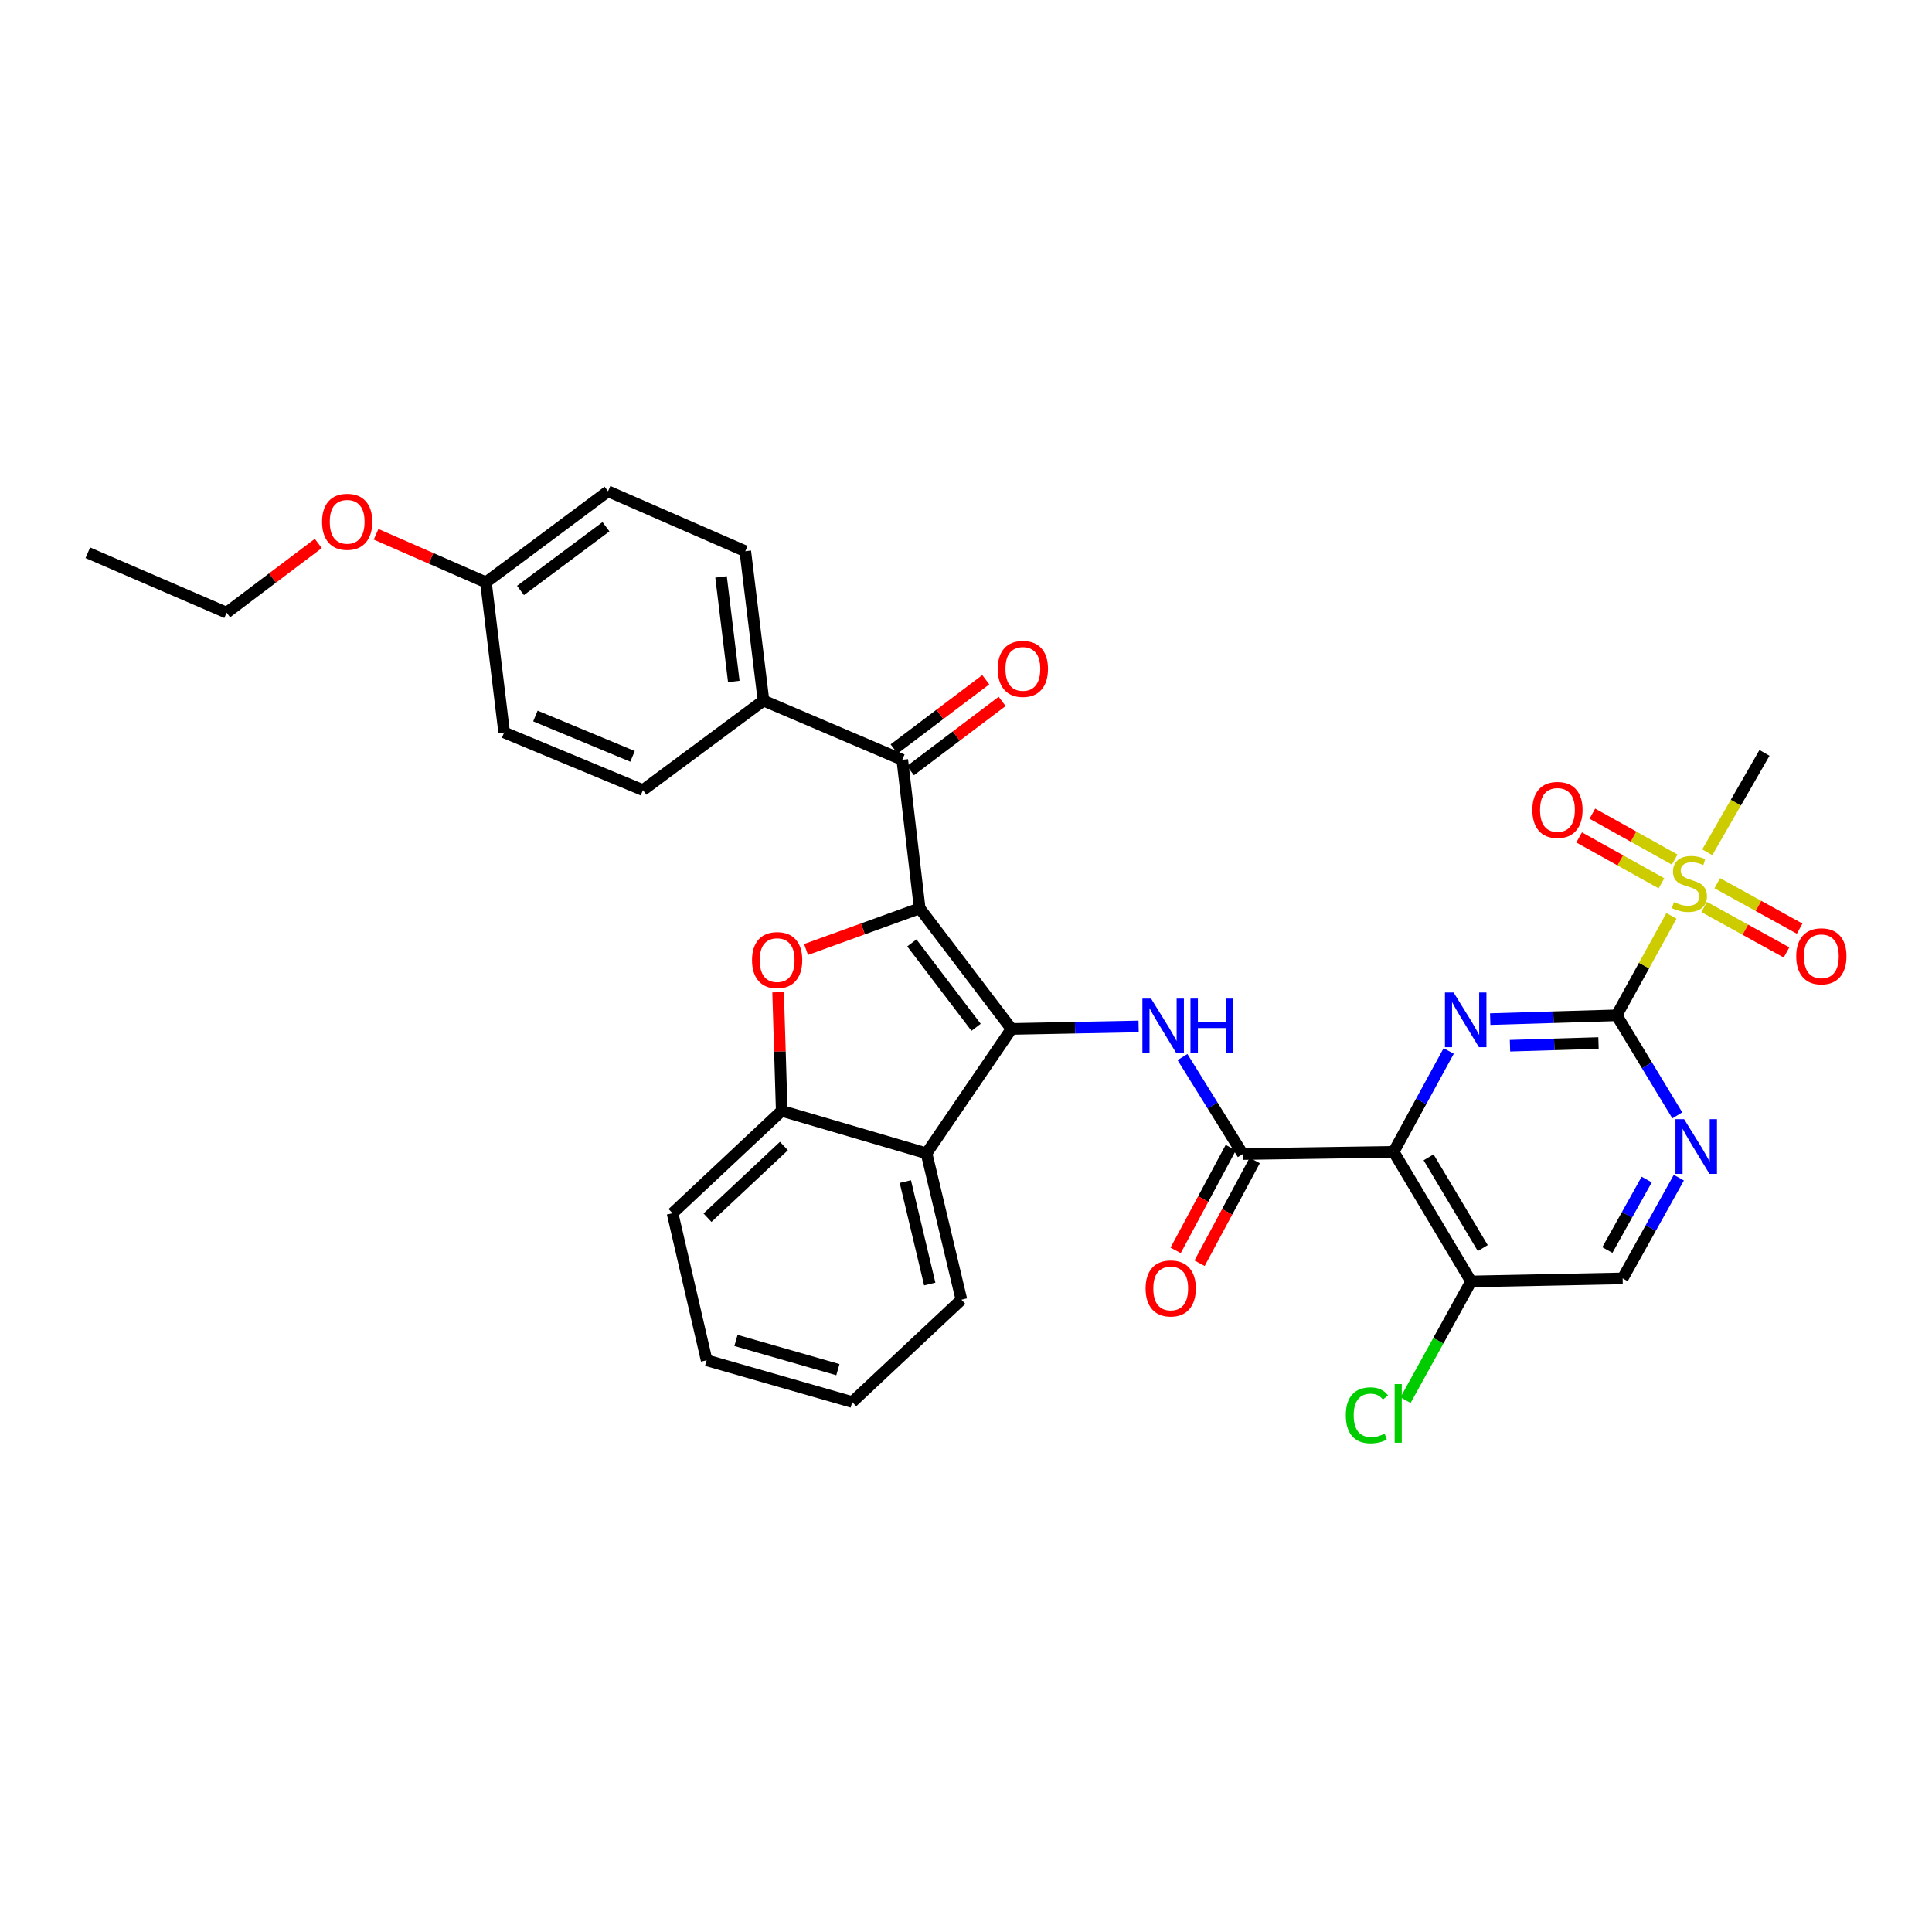 <?xml version='1.0' encoding='iso-8859-1'?>
<svg version='1.1' baseProfile='full'
              xmlns='http://www.w3.org/2000/svg'
                      xmlns:rdkit='http://www.rdkit.org/xml'
                      xmlns:xlink='http://www.w3.org/1999/xlink'
                  xml:space='preserve'
width='1000px' height='1000px' viewBox='0 0 1000 1000'>
<!-- END OF HEADER -->
<rect style='opacity:1.0;fill:#FFFFFF;stroke:none' width='1000' height='1000' x='0' y='0'> </rect>
<path class='bond-0' d='M 476.03,470.165 L 523.535,532.576' style='fill:none;fill-rule:evenodd;stroke:#000000;stroke-width:6px;stroke-linecap:butt;stroke-linejoin:miter;stroke-opacity:1' />
<path class='bond-0' d='M 471.967,488.044 L 505.221,531.731' style='fill:none;fill-rule:evenodd;stroke:#000000;stroke-width:6px;stroke-linecap:butt;stroke-linejoin:miter;stroke-opacity:1' />
<path class='bond-4' d='M 476.03,470.165 L 446.619,480.809' style='fill:none;fill-rule:evenodd;stroke:#000000;stroke-width:6px;stroke-linecap:butt;stroke-linejoin:miter;stroke-opacity:1' />
<path class='bond-4' d='M 446.619,480.809 L 417.207,491.453' style='fill:none;fill-rule:evenodd;stroke:#FF0000;stroke-width:6px;stroke-linecap:butt;stroke-linejoin:miter;stroke-opacity:1' />
<path class='bond-9' d='M 476.03,470.165 L 467.015,393.272' style='fill:none;fill-rule:evenodd;stroke:#000000;stroke-width:6px;stroke-linecap:butt;stroke-linejoin:miter;stroke-opacity:1' />
<path class='bond-6' d='M 523.535,532.576 L 556.439,531.928' style='fill:none;fill-rule:evenodd;stroke:#000000;stroke-width:6px;stroke-linecap:butt;stroke-linejoin:miter;stroke-opacity:1' />
<path class='bond-6' d='M 556.439,531.928 L 589.343,531.279' style='fill:none;fill-rule:evenodd;stroke:#0000FF;stroke-width:6px;stroke-linecap:butt;stroke-linejoin:miter;stroke-opacity:1' />
<path class='bond-8' d='M 523.535,532.576 L 479.569,596.963' style='fill:none;fill-rule:evenodd;stroke:#000000;stroke-width:6px;stroke-linecap:butt;stroke-linejoin:miter;stroke-opacity:1' />
<path class='bond-1' d='M 836.767,525.522 L 804.05,526.506' style='fill:none;fill-rule:evenodd;stroke:#000000;stroke-width:6px;stroke-linecap:butt;stroke-linejoin:miter;stroke-opacity:1' />
<path class='bond-1' d='M 804.05,526.506 L 771.333,527.491' style='fill:none;fill-rule:evenodd;stroke:#0000FF;stroke-width:6px;stroke-linecap:butt;stroke-linejoin:miter;stroke-opacity:1' />
<path class='bond-1' d='M 827.375,539.872 L 804.473,540.562' style='fill:none;fill-rule:evenodd;stroke:#000000;stroke-width:6px;stroke-linecap:butt;stroke-linejoin:miter;stroke-opacity:1' />
<path class='bond-1' d='M 804.473,540.562 L 781.571,541.251' style='fill:none;fill-rule:evenodd;stroke:#0000FF;stroke-width:6px;stroke-linecap:butt;stroke-linejoin:miter;stroke-opacity:1' />
<path class='bond-5' d='M 836.767,525.522 L 850.958,499.782' style='fill:none;fill-rule:evenodd;stroke:#000000;stroke-width:6px;stroke-linecap:butt;stroke-linejoin:miter;stroke-opacity:1' />
<path class='bond-5' d='M 850.958,499.782 L 865.149,474.043' style='fill:none;fill-rule:evenodd;stroke:#CCCC00;stroke-width:6px;stroke-linecap:butt;stroke-linejoin:miter;stroke-opacity:1' />
<path class='bond-36' d='M 836.767,525.522 L 852.467,551.411' style='fill:none;fill-rule:evenodd;stroke:#000000;stroke-width:6px;stroke-linecap:butt;stroke-linejoin:miter;stroke-opacity:1' />
<path class='bond-36' d='M 852.467,551.411 L 868.168,577.301' style='fill:none;fill-rule:evenodd;stroke:#0000FF;stroke-width:6px;stroke-linecap:butt;stroke-linejoin:miter;stroke-opacity:1' />
<path class='bond-2' d='M 721.344,596.181 L 643.239,597.345' style='fill:none;fill-rule:evenodd;stroke:#000000;stroke-width:6px;stroke-linecap:butt;stroke-linejoin:miter;stroke-opacity:1' />
<path class='bond-3' d='M 721.344,596.181 L 735.595,570.08' style='fill:none;fill-rule:evenodd;stroke:#000000;stroke-width:6px;stroke-linecap:butt;stroke-linejoin:miter;stroke-opacity:1' />
<path class='bond-3' d='M 735.595,570.08 L 749.845,543.979' style='fill:none;fill-rule:evenodd;stroke:#0000FF;stroke-width:6px;stroke-linecap:butt;stroke-linejoin:miter;stroke-opacity:1' />
<path class='bond-12' d='M 721.344,596.181 L 761.412,663.279' style='fill:none;fill-rule:evenodd;stroke:#000000;stroke-width:6px;stroke-linecap:butt;stroke-linejoin:miter;stroke-opacity:1' />
<path class='bond-12' d='M 739.427,599.037 L 767.475,646.005' style='fill:none;fill-rule:evenodd;stroke:#000000;stroke-width:6px;stroke-linecap:butt;stroke-linejoin:miter;stroke-opacity:1' />
<path class='bond-10' d='M 402.752,513.581 L 403.683,544.276' style='fill:none;fill-rule:evenodd;stroke:#FF0000;stroke-width:6px;stroke-linecap:butt;stroke-linejoin:miter;stroke-opacity:1' />
<path class='bond-10' d='M 403.683,544.276 L 404.613,574.972' style='fill:none;fill-rule:evenodd;stroke:#000000;stroke-width:6px;stroke-linecap:butt;stroke-linejoin:miter;stroke-opacity:1' />
<path class='bond-14' d='M 866.818,444.92 L 845.508,433.039' style='fill:none;fill-rule:evenodd;stroke:#CCCC00;stroke-width:6px;stroke-linecap:butt;stroke-linejoin:miter;stroke-opacity:1' />
<path class='bond-14' d='M 845.508,433.039 L 824.198,421.158' style='fill:none;fill-rule:evenodd;stroke:#FF0000;stroke-width:6px;stroke-linecap:butt;stroke-linejoin:miter;stroke-opacity:1' />
<path class='bond-14' d='M 859.97,457.202 L 838.661,445.321' style='fill:none;fill-rule:evenodd;stroke:#CCCC00;stroke-width:6px;stroke-linecap:butt;stroke-linejoin:miter;stroke-opacity:1' />
<path class='bond-14' d='M 838.661,445.321 L 817.351,433.44' style='fill:none;fill-rule:evenodd;stroke:#FF0000;stroke-width:6px;stroke-linecap:butt;stroke-linejoin:miter;stroke-opacity:1' />
<path class='bond-15' d='M 882.062,469.455 L 903.38,481.217' style='fill:none;fill-rule:evenodd;stroke:#CCCC00;stroke-width:6px;stroke-linecap:butt;stroke-linejoin:miter;stroke-opacity:1' />
<path class='bond-15' d='M 903.38,481.217 L 924.697,492.979' style='fill:none;fill-rule:evenodd;stroke:#FF0000;stroke-width:6px;stroke-linecap:butt;stroke-linejoin:miter;stroke-opacity:1' />
<path class='bond-15' d='M 888.855,457.143 L 910.173,468.905' style='fill:none;fill-rule:evenodd;stroke:#CCCC00;stroke-width:6px;stroke-linecap:butt;stroke-linejoin:miter;stroke-opacity:1' />
<path class='bond-15' d='M 910.173,468.905 L 931.491,480.667' style='fill:none;fill-rule:evenodd;stroke:#FF0000;stroke-width:6px;stroke-linecap:butt;stroke-linejoin:miter;stroke-opacity:1' />
<path class='bond-22' d='M 883.677,441.145 L 898.485,415.42' style='fill:none;fill-rule:evenodd;stroke:#CCCC00;stroke-width:6px;stroke-linecap:butt;stroke-linejoin:miter;stroke-opacity:1' />
<path class='bond-22' d='M 898.485,415.42 L 913.293,389.694' style='fill:none;fill-rule:evenodd;stroke:#000000;stroke-width:6px;stroke-linecap:butt;stroke-linejoin:miter;stroke-opacity:1' />
<path class='bond-7' d='M 612.054,547.141 L 627.647,572.243' style='fill:none;fill-rule:evenodd;stroke:#0000FF;stroke-width:6px;stroke-linecap:butt;stroke-linejoin:miter;stroke-opacity:1' />
<path class='bond-7' d='M 627.647,572.243 L 643.239,597.345' style='fill:none;fill-rule:evenodd;stroke:#000000;stroke-width:6px;stroke-linecap:butt;stroke-linejoin:miter;stroke-opacity:1' />
<path class='bond-17' d='M 637.044,594.021 L 622.776,620.608' style='fill:none;fill-rule:evenodd;stroke:#000000;stroke-width:6px;stroke-linecap:butt;stroke-linejoin:miter;stroke-opacity:1' />
<path class='bond-17' d='M 622.776,620.608 L 608.508,647.194' style='fill:none;fill-rule:evenodd;stroke:#FF0000;stroke-width:6px;stroke-linecap:butt;stroke-linejoin:miter;stroke-opacity:1' />
<path class='bond-17' d='M 649.434,600.67 L 635.166,627.257' style='fill:none;fill-rule:evenodd;stroke:#000000;stroke-width:6px;stroke-linecap:butt;stroke-linejoin:miter;stroke-opacity:1' />
<path class='bond-17' d='M 635.166,627.257 L 620.898,653.844' style='fill:none;fill-rule:evenodd;stroke:#FF0000;stroke-width:6px;stroke-linecap:butt;stroke-linejoin:miter;stroke-opacity:1' />
<path class='bond-26' d='M 479.569,596.963 L 497.623,672.716' style='fill:none;fill-rule:evenodd;stroke:#000000;stroke-width:6px;stroke-linecap:butt;stroke-linejoin:miter;stroke-opacity:1' />
<path class='bond-26' d='M 468.599,611.585 L 481.236,664.613' style='fill:none;fill-rule:evenodd;stroke:#000000;stroke-width:6px;stroke-linecap:butt;stroke-linejoin:miter;stroke-opacity:1' />
<path class='bond-33' d='M 479.569,596.963 L 404.613,574.972' style='fill:none;fill-rule:evenodd;stroke:#000000;stroke-width:6px;stroke-linecap:butt;stroke-linejoin:miter;stroke-opacity:1' />
<path class='bond-13' d='M 467.015,393.272 L 395.184,362.625' style='fill:none;fill-rule:evenodd;stroke:#000000;stroke-width:6px;stroke-linecap:butt;stroke-linejoin:miter;stroke-opacity:1' />
<path class='bond-18' d='M 471.253,398.882 L 494.98,380.961' style='fill:none;fill-rule:evenodd;stroke:#000000;stroke-width:6px;stroke-linecap:butt;stroke-linejoin:miter;stroke-opacity:1' />
<path class='bond-18' d='M 494.98,380.961 L 518.708,363.04' style='fill:none;fill-rule:evenodd;stroke:#FF0000;stroke-width:6px;stroke-linecap:butt;stroke-linejoin:miter;stroke-opacity:1' />
<path class='bond-18' d='M 462.778,387.661 L 486.505,369.74' style='fill:none;fill-rule:evenodd;stroke:#000000;stroke-width:6px;stroke-linecap:butt;stroke-linejoin:miter;stroke-opacity:1' />
<path class='bond-18' d='M 486.505,369.74 L 510.233,351.819' style='fill:none;fill-rule:evenodd;stroke:#FF0000;stroke-width:6px;stroke-linecap:butt;stroke-linejoin:miter;stroke-opacity:1' />
<path class='bond-27' d='M 404.613,574.972 L 348.101,627.976' style='fill:none;fill-rule:evenodd;stroke:#000000;stroke-width:6px;stroke-linecap:butt;stroke-linejoin:miter;stroke-opacity:1' />
<path class='bond-27' d='M 405.756,593.179 L 366.197,630.282' style='fill:none;fill-rule:evenodd;stroke:#000000;stroke-width:6px;stroke-linecap:butt;stroke-linejoin:miter;stroke-opacity:1' />
<path class='bond-11' d='M 868.969,609.561 L 854.427,635.627' style='fill:none;fill-rule:evenodd;stroke:#0000FF;stroke-width:6px;stroke-linecap:butt;stroke-linejoin:miter;stroke-opacity:1' />
<path class='bond-11' d='M 854.427,635.627 L 839.884,661.693' style='fill:none;fill-rule:evenodd;stroke:#000000;stroke-width:6px;stroke-linecap:butt;stroke-linejoin:miter;stroke-opacity:1' />
<path class='bond-11' d='M 852.327,610.53 L 842.147,628.776' style='fill:none;fill-rule:evenodd;stroke:#0000FF;stroke-width:6px;stroke-linecap:butt;stroke-linejoin:miter;stroke-opacity:1' />
<path class='bond-11' d='M 842.147,628.776 L 831.967,647.022' style='fill:none;fill-rule:evenodd;stroke:#000000;stroke-width:6px;stroke-linecap:butt;stroke-linejoin:miter;stroke-opacity:1' />
<path class='bond-16' d='M 761.412,663.279 L 839.884,661.693' style='fill:none;fill-rule:evenodd;stroke:#000000;stroke-width:6px;stroke-linecap:butt;stroke-linejoin:miter;stroke-opacity:1' />
<path class='bond-21' d='M 761.412,663.279 L 744.457,693.999' style='fill:none;fill-rule:evenodd;stroke:#000000;stroke-width:6px;stroke-linecap:butt;stroke-linejoin:miter;stroke-opacity:1' />
<path class='bond-21' d='M 744.457,693.999 L 727.502,724.719' style='fill:none;fill-rule:evenodd;stroke:#00CC00;stroke-width:6px;stroke-linecap:butt;stroke-linejoin:miter;stroke-opacity:1' />
<path class='bond-19' d='M 395.184,362.625 L 385.762,285.301' style='fill:none;fill-rule:evenodd;stroke:#000000;stroke-width:6px;stroke-linecap:butt;stroke-linejoin:miter;stroke-opacity:1' />
<path class='bond-19' d='M 379.812,352.727 L 373.217,298.601' style='fill:none;fill-rule:evenodd;stroke:#000000;stroke-width:6px;stroke-linecap:butt;stroke-linejoin:miter;stroke-opacity:1' />
<path class='bond-20' d='M 395.184,362.625 L 332.781,408.958' style='fill:none;fill-rule:evenodd;stroke:#000000;stroke-width:6px;stroke-linecap:butt;stroke-linejoin:miter;stroke-opacity:1' />
<path class='bond-25' d='M 385.762,285.301 L 314.72,254.288' style='fill:none;fill-rule:evenodd;stroke:#000000;stroke-width:6px;stroke-linecap:butt;stroke-linejoin:miter;stroke-opacity:1' />
<path class='bond-24' d='M 332.781,408.958 L 260.95,379.108' style='fill:none;fill-rule:evenodd;stroke:#000000;stroke-width:6px;stroke-linecap:butt;stroke-linejoin:miter;stroke-opacity:1' />
<path class='bond-24' d='M 327.402,391.496 L 277.12,370.601' style='fill:none;fill-rule:evenodd;stroke:#000000;stroke-width:6px;stroke-linecap:butt;stroke-linejoin:miter;stroke-opacity:1' />
<path class='bond-23' d='M 251.52,301.41 L 260.95,379.108' style='fill:none;fill-rule:evenodd;stroke:#000000;stroke-width:6px;stroke-linecap:butt;stroke-linejoin:miter;stroke-opacity:1' />
<path class='bond-28' d='M 251.52,301.41 L 223.088,288.972' style='fill:none;fill-rule:evenodd;stroke:#000000;stroke-width:6px;stroke-linecap:butt;stroke-linejoin:miter;stroke-opacity:1' />
<path class='bond-28' d='M 223.088,288.972 L 194.656,276.534' style='fill:none;fill-rule:evenodd;stroke:#FF0000;stroke-width:6px;stroke-linecap:butt;stroke-linejoin:miter;stroke-opacity:1' />
<path class='bond-34' d='M 251.52,301.41 L 314.72,254.288' style='fill:none;fill-rule:evenodd;stroke:#000000;stroke-width:6px;stroke-linecap:butt;stroke-linejoin:miter;stroke-opacity:1' />
<path class='bond-34' d='M 269.406,305.615 L 313.645,272.629' style='fill:none;fill-rule:evenodd;stroke:#000000;stroke-width:6px;stroke-linecap:butt;stroke-linejoin:miter;stroke-opacity:1' />
<path class='bond-30' d='M 497.623,672.716 L 441.111,725.697' style='fill:none;fill-rule:evenodd;stroke:#000000;stroke-width:6px;stroke-linecap:butt;stroke-linejoin:miter;stroke-opacity:1' />
<path class='bond-31' d='M 348.101,627.976 L 365.756,704.089' style='fill:none;fill-rule:evenodd;stroke:#000000;stroke-width:6px;stroke-linecap:butt;stroke-linejoin:miter;stroke-opacity:1' />
<path class='bond-29' d='M 164.742,281.283 L 141.018,299.197' style='fill:none;fill-rule:evenodd;stroke:#FF0000;stroke-width:6px;stroke-linecap:butt;stroke-linejoin:miter;stroke-opacity:1' />
<path class='bond-29' d='M 141.018,299.197 L 117.294,317.112' style='fill:none;fill-rule:evenodd;stroke:#000000;stroke-width:6px;stroke-linecap:butt;stroke-linejoin:miter;stroke-opacity:1' />
<path class='bond-32' d='M 117.294,317.112 L 45.455,286.098' style='fill:none;fill-rule:evenodd;stroke:#000000;stroke-width:6px;stroke-linecap:butt;stroke-linejoin:miter;stroke-opacity:1' />
<path class='bond-35' d='M 441.111,725.697 L 365.756,704.089' style='fill:none;fill-rule:evenodd;stroke:#000000;stroke-width:6px;stroke-linecap:butt;stroke-linejoin:miter;stroke-opacity:1' />
<path class='bond-35' d='M 433.683,708.939 L 380.935,693.813' style='fill:none;fill-rule:evenodd;stroke:#000000;stroke-width:6px;stroke-linecap:butt;stroke-linejoin:miter;stroke-opacity:1' />
<path  class='atom-4' d='M 752.379 513.713
L 761.659 528.713
Q 762.579 530.193, 764.059 532.873
Q 765.539 535.553, 765.619 535.713
L 765.619 513.713
L 769.379 513.713
L 769.379 542.033
L 765.499 542.033
L 755.539 525.633
Q 754.379 523.713, 753.139 521.513
Q 751.939 519.313, 751.579 518.633
L 751.579 542.033
L 747.899 542.033
L 747.899 513.713
L 752.379 513.713
' fill='#0000FF'/>
<path  class='atom-5' d='M 389.246 496.947
Q 389.246 490.147, 392.606 486.347
Q 395.966 482.547, 402.246 482.547
Q 408.526 482.547, 411.886 486.347
Q 415.246 490.147, 415.246 496.947
Q 415.246 503.827, 411.846 507.747
Q 408.446 511.627, 402.246 511.627
Q 396.006 511.627, 392.606 507.747
Q 389.246 503.867, 389.246 496.947
M 402.246 508.427
Q 406.566 508.427, 408.886 505.547
Q 411.246 502.627, 411.246 496.947
Q 411.246 491.387, 408.886 488.587
Q 406.566 485.747, 402.246 485.747
Q 397.926 485.747, 395.566 488.547
Q 393.246 491.347, 393.246 496.947
Q 393.246 502.667, 395.566 505.547
Q 397.926 508.427, 402.246 508.427
' fill='#FF0000'/>
<path  class='atom-6' d='M 866.429 466.933
Q 866.749 467.053, 868.069 467.613
Q 869.389 468.173, 870.829 468.533
Q 872.309 468.853, 873.749 468.853
Q 876.429 468.853, 877.989 467.573
Q 879.549 466.253, 879.549 463.973
Q 879.549 462.413, 878.749 461.453
Q 877.989 460.493, 876.789 459.973
Q 875.589 459.453, 873.589 458.853
Q 871.069 458.093, 869.549 457.373
Q 868.069 456.653, 866.989 455.133
Q 865.949 453.613, 865.949 451.053
Q 865.949 447.493, 868.349 445.293
Q 870.789 443.093, 875.589 443.093
Q 878.869 443.093, 882.589 444.653
L 881.669 447.733
Q 878.269 446.333, 875.709 446.333
Q 872.949 446.333, 871.429 447.493
Q 869.909 448.613, 869.949 450.573
Q 869.949 452.093, 870.709 453.013
Q 871.509 453.933, 872.629 454.453
Q 873.789 454.973, 875.709 455.573
Q 878.269 456.373, 879.789 457.173
Q 881.309 457.973, 882.389 459.613
Q 883.509 461.213, 883.509 463.973
Q 883.509 467.893, 880.869 470.013
Q 878.269 472.093, 873.909 472.093
Q 871.389 472.093, 869.469 471.533
Q 867.589 471.013, 865.349 470.093
L 866.429 466.933
' fill='#CCCC00'/>
<path  class='atom-7' d='M 595.786 516.869
L 605.066 531.869
Q 605.986 533.349, 607.466 536.029
Q 608.946 538.709, 609.026 538.869
L 609.026 516.869
L 612.786 516.869
L 612.786 545.189
L 608.906 545.189
L 598.946 528.789
Q 597.786 526.869, 596.546 524.669
Q 595.346 522.469, 594.986 521.789
L 594.986 545.189
L 591.306 545.189
L 591.306 516.869
L 595.786 516.869
' fill='#0000FF'/>
<path  class='atom-7' d='M 616.186 516.869
L 620.026 516.869
L 620.026 528.909
L 634.506 528.909
L 634.506 516.869
L 638.346 516.869
L 638.346 545.189
L 634.506 545.189
L 634.506 532.109
L 620.026 532.109
L 620.026 545.189
L 616.186 545.189
L 616.186 516.869
' fill='#0000FF'/>
<path  class='atom-12' d='M 871.7 579.287
L 880.98 594.287
Q 881.9 595.767, 883.38 598.447
Q 884.86 601.127, 884.94 601.287
L 884.94 579.287
L 888.7 579.287
L 888.7 607.607
L 884.82 607.607
L 874.86 591.207
Q 873.7 589.287, 872.46 587.087
Q 871.26 584.887, 870.9 584.207
L 870.9 607.607
L 867.22 607.607
L 867.22 579.287
L 871.7 579.287
' fill='#0000FF'/>
<path  class='atom-15' d='M 793.136 419.217
Q 793.136 412.417, 796.496 408.617
Q 799.856 404.817, 806.136 404.817
Q 812.416 404.817, 815.776 408.617
Q 819.136 412.417, 819.136 419.217
Q 819.136 426.097, 815.736 430.017
Q 812.336 433.897, 806.136 433.897
Q 799.896 433.897, 796.496 430.017
Q 793.136 426.137, 793.136 419.217
M 806.136 430.697
Q 810.456 430.697, 812.776 427.817
Q 815.136 424.897, 815.136 419.217
Q 815.136 413.657, 812.776 410.857
Q 810.456 408.017, 806.136 408.017
Q 801.816 408.017, 799.456 410.817
Q 797.136 413.617, 797.136 419.217
Q 797.136 424.937, 799.456 427.817
Q 801.816 430.697, 806.136 430.697
' fill='#FF0000'/>
<path  class='atom-16' d='M 929.729 494.978
Q 929.729 488.178, 933.089 484.378
Q 936.449 480.578, 942.729 480.578
Q 949.009 480.578, 952.369 484.378
Q 955.729 488.178, 955.729 494.978
Q 955.729 501.858, 952.329 505.778
Q 948.929 509.658, 942.729 509.658
Q 936.489 509.658, 933.089 505.778
Q 929.729 501.898, 929.729 494.978
M 942.729 506.458
Q 947.049 506.458, 949.369 503.578
Q 951.729 500.658, 951.729 494.978
Q 951.729 489.418, 949.369 486.618
Q 947.049 483.778, 942.729 483.778
Q 938.409 483.778, 936.049 486.578
Q 933.729 489.378, 933.729 494.978
Q 933.729 500.698, 936.049 503.578
Q 938.409 506.458, 942.729 506.458
' fill='#FF0000'/>
<path  class='atom-18' d='M 592.96 666.89
Q 592.96 660.09, 596.32 656.29
Q 599.68 652.49, 605.96 652.49
Q 612.24 652.49, 615.6 656.29
Q 618.96 660.09, 618.96 666.89
Q 618.96 673.77, 615.56 677.69
Q 612.16 681.57, 605.96 681.57
Q 599.72 681.57, 596.32 677.69
Q 592.96 673.81, 592.96 666.89
M 605.96 678.37
Q 610.28 678.37, 612.6 675.49
Q 614.96 672.57, 614.96 666.89
Q 614.96 661.33, 612.6 658.53
Q 610.28 655.69, 605.96 655.69
Q 601.64 655.69, 599.28 658.49
Q 596.96 661.29, 596.96 666.89
Q 596.96 672.61, 599.28 675.49
Q 601.64 678.37, 605.96 678.37
' fill='#FF0000'/>
<path  class='atom-19' d='M 516.426 346.214
Q 516.426 339.414, 519.786 335.614
Q 523.146 331.814, 529.426 331.814
Q 535.706 331.814, 539.066 335.614
Q 542.426 339.414, 542.426 346.214
Q 542.426 353.094, 539.026 357.014
Q 535.626 360.894, 529.426 360.894
Q 523.186 360.894, 519.786 357.014
Q 516.426 353.134, 516.426 346.214
M 529.426 357.694
Q 533.746 357.694, 536.066 354.814
Q 538.426 351.894, 538.426 346.214
Q 538.426 340.654, 536.066 337.854
Q 533.746 335.014, 529.426 335.014
Q 525.106 335.014, 522.746 337.814
Q 520.426 340.614, 520.426 346.214
Q 520.426 351.934, 522.746 354.814
Q 525.106 357.694, 529.426 357.694
' fill='#FF0000'/>
<path  class='atom-22' d='M 696.591 732.567
Q 696.591 725.527, 699.871 721.847
Q 703.191 718.127, 709.471 718.127
Q 715.311 718.127, 718.431 722.247
L 715.791 724.407
Q 713.511 721.407, 709.471 721.407
Q 705.191 721.407, 702.911 724.287
Q 700.671 727.127, 700.671 732.567
Q 700.671 738.167, 702.991 741.047
Q 705.351 743.927, 709.911 743.927
Q 713.031 743.927, 716.671 742.047
L 717.791 745.047
Q 716.311 746.007, 714.071 746.567
Q 711.831 747.127, 709.351 747.127
Q 703.191 747.127, 699.871 743.367
Q 696.591 739.607, 696.591 732.567
' fill='#00CC00'/>
<path  class='atom-22' d='M 721.871 716.407
L 725.551 716.407
L 725.551 746.767
L 721.871 746.767
L 721.871 716.407
' fill='#00CC00'/>
<path  class='atom-29' d='M 166.697 270.07
Q 166.697 263.27, 170.057 259.47
Q 173.417 255.67, 179.697 255.67
Q 185.977 255.67, 189.337 259.47
Q 192.697 263.27, 192.697 270.07
Q 192.697 276.95, 189.297 280.87
Q 185.897 284.75, 179.697 284.75
Q 173.457 284.75, 170.057 280.87
Q 166.697 276.99, 166.697 270.07
M 179.697 281.55
Q 184.017 281.55, 186.337 278.67
Q 188.697 275.75, 188.697 270.07
Q 188.697 264.51, 186.337 261.71
Q 184.017 258.87, 179.697 258.87
Q 175.377 258.87, 173.017 261.67
Q 170.697 264.47, 170.697 270.07
Q 170.697 275.79, 173.017 278.67
Q 175.377 281.55, 179.697 281.55
' fill='#FF0000'/>
</svg>
